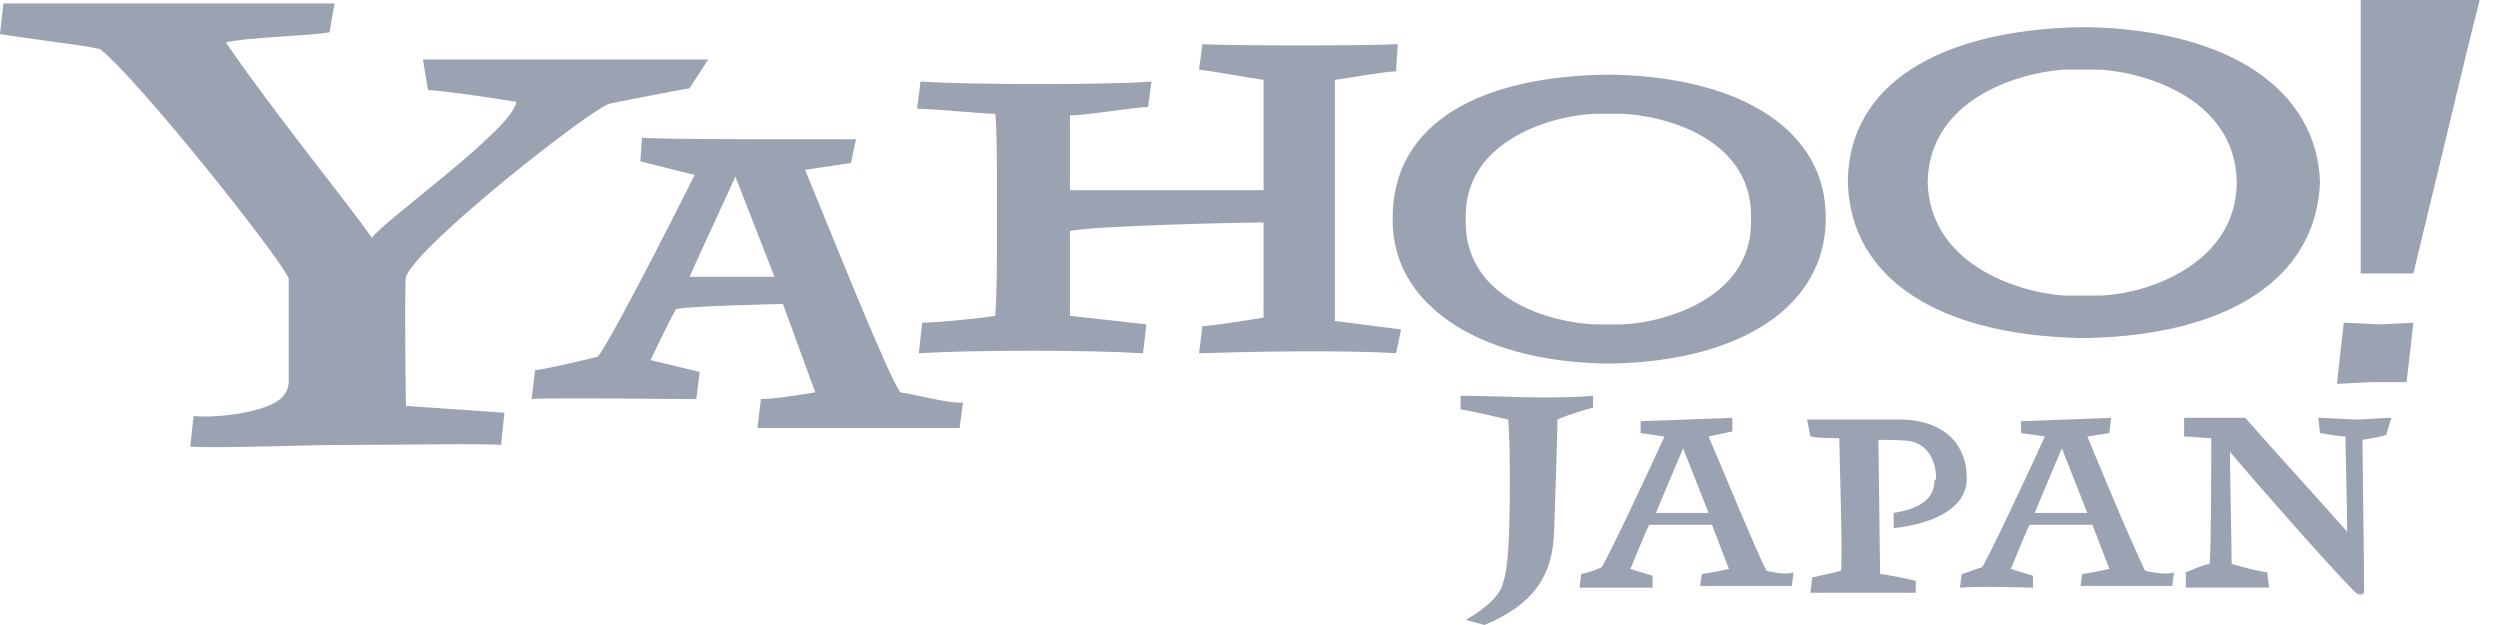 <svg width="120" height="30" viewBox="0 0 120 30" fill="none" xmlns="http://www.w3.org/2000/svg">
<path d="M76.467 19.565C76.141 19.647 75.082 19.973 74.755 20.136C74.755 21.114 74.592 25.598 74.592 25.598C74.511 27.636 73.614 29.022 71.25 30L70.353 29.755C71.495 29.103 72.065 28.451 72.147 27.962C72.391 27.31 72.473 25.761 72.473 22.989C72.473 22.989 72.473 20.869 72.391 20.136C72.065 20.054 70.598 19.728 70.109 19.647V18.995C71.005 18.995 73.125 19.076 73.859 19.076C74.674 19.076 75.652 19.076 76.467 18.995V19.565L76.467 19.565ZM114.538 20.87C114.375 20.951 113.886 21.033 113.397 21.114C113.397 21.848 113.478 27.147 113.478 28.369C113.478 28.533 113.315 28.614 113.071 28.451C111.929 27.31 108.261 23.152 107.038 21.685C107.038 22.663 107.12 26.413 107.12 27.065C107.609 27.228 108.668 27.473 108.831 27.473L108.913 28.206H104.918V27.473C105.326 27.31 105.652 27.147 106.06 27.065C106.141 26.658 106.141 21.44 106.141 21.033C105.815 21.033 105.245 20.951 104.837 20.951V20.054H107.772C108.831 21.277 111.359 24.049 112.663 25.516C112.663 24.294 112.581 21.44 112.581 20.951C112.337 20.951 111.848 20.87 111.359 20.788L111.277 20.054C111.522 20.054 112.908 20.136 113.152 20.136C113.397 20.136 114.538 20.054 114.783 20.054C114.783 20.054 114.538 20.87 114.538 20.87ZM92.853 23.071C92.853 24.049 91.957 24.456 90.897 24.619V25.353C93.016 25.109 94.402 24.294 94.402 22.989V22.908C94.402 21.44 93.424 20.136 91.141 20.136H86.739L86.902 20.951C87.31 21.033 87.88 21.033 88.288 21.033C88.288 22.011 88.451 26.169 88.37 27.391C88.125 27.473 87.31 27.636 86.984 27.717L86.902 28.451H91.957V27.88C91.63 27.799 90.489 27.554 90.245 27.554C90.245 27.31 90.163 21.44 90.163 21.114C90.652 21.114 91.467 21.114 91.793 21.196C92.69 21.44 92.935 22.337 92.935 22.989L92.853 23.071ZM33.098 4.239C32.527 4.321 30.081 4.81 29.266 4.973C28.37 5.217 20.054 11.739 19.484 13.288C19.402 13.777 19.484 19.484 19.484 19.484L24.212 19.81L24.049 21.359C23.397 21.277 18.995 21.359 16.223 21.359C14.837 21.359 10.598 21.522 9.13 21.44L9.293 19.973C10.19 20.054 11.576 19.891 12.391 19.647C13.207 19.402 13.859 19.076 13.859 18.261V13.37C13.533 12.473 6.603 3.75 4.81 2.364C4.321 2.201 0.815 1.793 0 1.63L0.163 0.163H16.06L15.815 1.549C15.082 1.712 11.739 1.793 10.842 2.038C13.125 5.38 16.712 9.783 17.853 11.413C18.505 10.516 24.62 6.196 24.783 4.891C23.886 4.728 21.033 4.321 20.544 4.321L20.299 2.853H33.995L33.098 4.239V4.239ZM67.011 16.956C64.484 16.794 60.081 16.875 57.554 16.956L57.717 15.652C58.125 15.652 60.163 15.326 60.652 15.245V10.679C59.429 10.679 52.419 10.842 51.359 11.087V15.163C51.359 15.163 54.375 15.489 55.027 15.571L54.864 16.956C52.174 16.794 46.712 16.794 44.103 16.956L44.266 15.489C45.081 15.489 47.283 15.245 47.772 15.163C47.853 14.185 47.853 12.554 47.853 10.924V8.886C47.853 8.152 47.853 6.196 47.772 5.462C47.201 5.462 44.674 5.217 44.022 5.217L44.185 3.913C46.467 4.076 53.397 4.076 55.272 3.913L55.109 5.136C54.538 5.136 52.092 5.543 51.359 5.543V9.13H60.652V3.832C60 3.75 58.288 3.424 57.554 3.342L57.717 2.12C59.266 2.201 65.462 2.201 67.092 2.12L67.011 3.424C66.522 3.424 64.728 3.75 64.076 3.832V15.408C64.076 15.408 66.685 15.734 67.255 15.815L67.011 16.956H67.011ZM113.886 18.342L112.174 18.424L112.5 15.489L114.212 15.571L115.842 15.489L115.516 18.342H113.886ZM115.842 13.125H113.315V0H119.022L118.533 1.957L115.842 13.125Z" fill="#9BA2B2"/>
<path d="M77.855 15.571H76.55C74.431 15.489 70.355 14.348 70.355 10.68V10.517V10.354C70.355 6.767 74.431 5.544 76.55 5.462H77.855C79.974 5.544 84.05 6.685 84.05 10.354V10.68C84.05 14.267 79.974 15.489 77.855 15.571V15.571ZM87.637 10.435C87.637 6.278 83.643 3.75 77.528 3.587H76.876C70.436 3.75 66.849 6.278 66.849 10.435V10.598C66.849 14.511 70.762 17.283 76.876 17.446H77.528C83.643 17.283 87.556 14.674 87.637 10.598L87.637 10.435ZM100.844 14.185H99.05C96.768 14.022 92.61 12.636 92.528 8.723C92.61 4.81 96.768 3.506 99.05 3.343H100.844C103.126 3.506 107.284 4.81 107.365 8.723C107.365 12.636 103.126 14.104 100.844 14.185ZM111.36 8.723C111.36 8.723 111.36 8.642 111.36 8.723C111.197 4.321 107.039 1.468 100.273 1.305H99.784C93.018 1.468 88.778 4.076 88.697 8.642V8.805C88.86 13.37 93.018 16.06 99.784 16.223H100.273C106.958 16.06 111.197 13.37 111.36 8.723C111.36 8.805 111.36 8.805 111.36 8.723ZM33.099 13.288C33.344 12.718 35.3 8.479 35.3 8.479L37.175 13.288H33.099ZM43.208 18.832C42.474 17.691 39.865 11.087 38.643 8.152L40.844 7.826L41.088 6.685H37.746C36.523 6.685 31.306 6.685 30.817 6.604L30.735 7.745L33.344 8.397C33.344 8.397 29.512 16.06 28.697 17.12C28.045 17.283 26.333 17.691 25.681 17.772L25.518 19.158C26.007 19.076 32.773 19.158 33.425 19.158L33.588 17.854L31.224 17.283C31.224 17.283 32.284 15.082 32.447 14.837C33.181 14.674 37.583 14.593 37.583 14.593L39.132 18.832C39.132 18.832 37.257 19.158 36.523 19.158L36.36 20.544H46.061L46.224 19.321C45.653 19.402 43.86 18.913 43.208 18.832L43.208 18.832ZM102.963 27.392C102.067 25.517 100.599 21.93 100.192 20.951L101.251 20.788L101.333 20.055L97.012 20.218V20.788L98.153 20.951C97.42 22.582 95.463 26.739 95.137 27.229C94.811 27.31 94.485 27.473 94.159 27.555L94.077 28.207C95.056 28.125 97.257 28.207 97.583 28.207V27.636L96.523 27.31C96.523 27.31 97.175 25.68 97.42 25.191H100.436L101.251 27.31C101.251 27.31 100.518 27.473 99.947 27.555L99.865 28.125H104.268L104.349 27.473C103.86 27.636 102.963 27.392 102.963 27.392V27.392ZM97.664 24.62C97.827 24.212 98.969 21.522 98.969 21.522L100.192 24.62H97.664ZM84.784 27.392C84.213 26.25 82.746 22.663 82.012 20.951L83.153 20.707V20.055L78.751 20.218V20.788L79.893 20.951C79.159 22.582 77.202 26.739 76.876 27.229C76.55 27.392 76.224 27.473 75.898 27.555L75.817 28.207H79.322V27.636L78.262 27.31C78.262 27.31 78.914 25.68 79.159 25.191H82.175L82.99 27.31C82.99 27.31 82.257 27.473 81.686 27.555L81.605 28.125H86.007L86.088 27.473C85.681 27.636 84.784 27.392 84.784 27.392L84.784 27.392ZM79.485 24.62C79.648 24.212 80.789 21.522 80.789 21.522L82.012 24.62H79.485Z" fill="#9BA2B2"/>
</svg>
